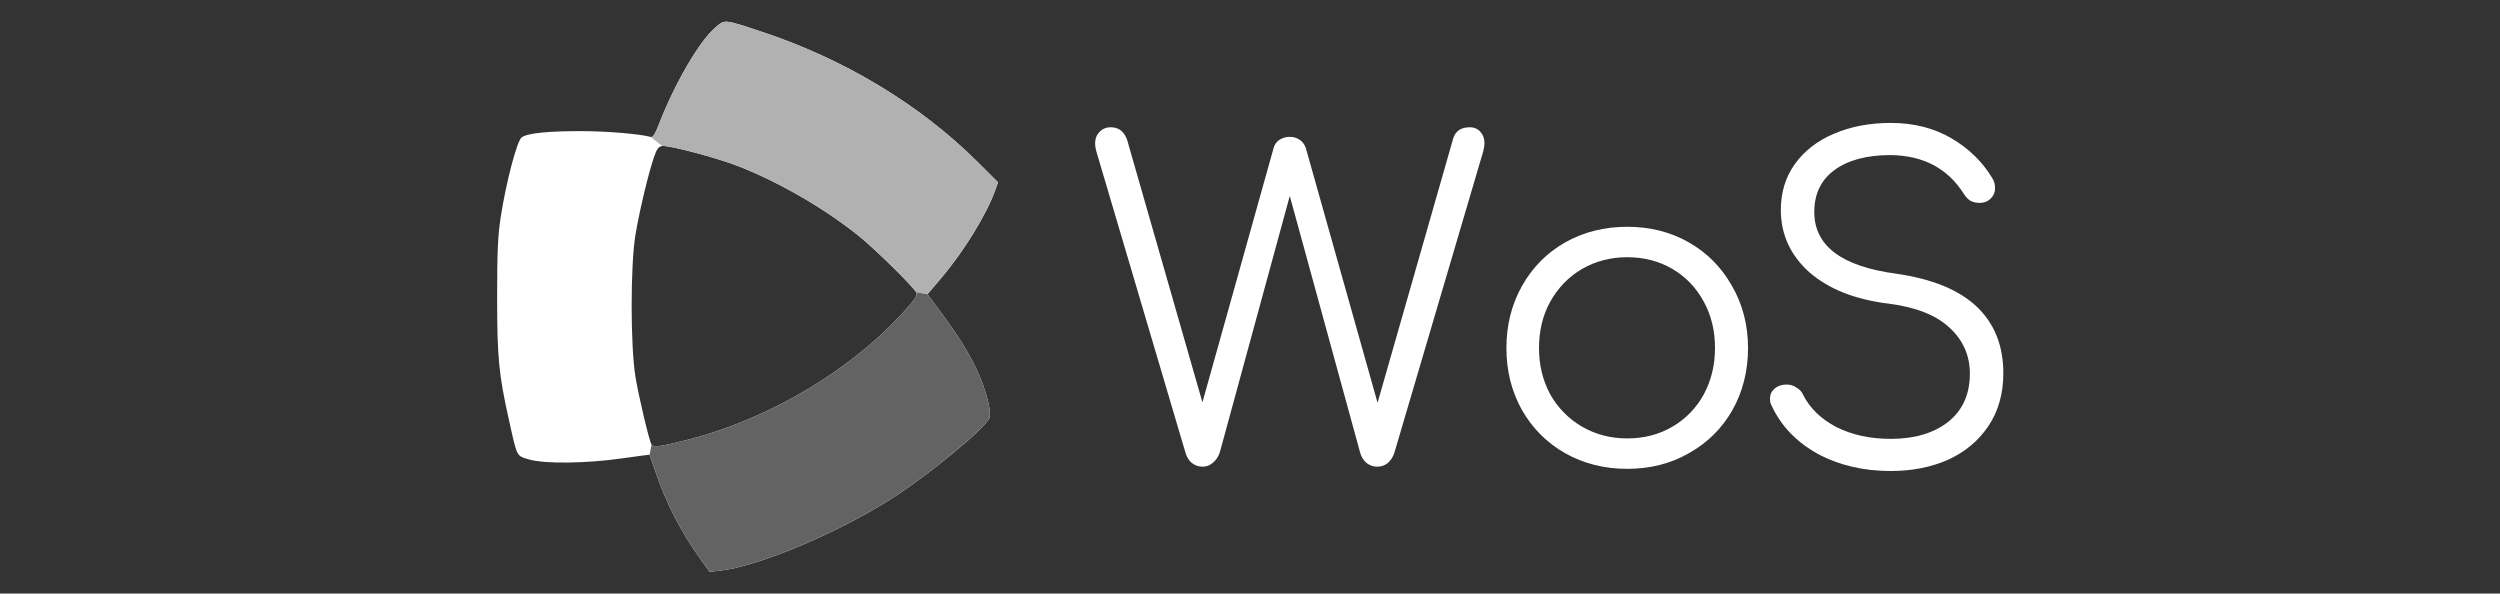 <?xml version="1.0" encoding="UTF-8" standalone="no"?>
<!-- Created with Inkscape (http://www.inkscape.org/) -->

<svg
   xmlns:dc="http://purl.org/dc/elements/1.1/"
   xmlns:cc="http://creativecommons.org/ns#"
   xmlns:rdf="http://www.w3.org/1999/02/22-rdf-syntax-ns#"
   xmlns:svg="http://www.w3.org/2000/svg"
   xmlns="http://www.w3.org/2000/svg"
   xmlns:sodipodi="http://sodipodi.sourceforge.net/DTD/sodipodi-0.dtd"
   xmlns:inkscape="http://www.inkscape.org/namespaces/inkscape"
   version="1.1"
   id="svg2"
   width="1280.188"
   height="303.939"
   viewBox="0 0 1280.188 303.939"
   sodipodi:docname="wos.svg"
   inkscape:version="0.92.5 (2060ec1f9f, 2020-04-08)">
  <rect x="0" y="0" width="1280.188" height="303.939" fill="#333333" stroke="none"/>
  <defs
     id="defs6">
    <filter
       style="color-interpolation-filters:sRGB"
       inkscape:label="Greyscale"
       id="filter857">
      <feColorMatrix
         values="0.21 0.72 0.072 0 0 0.21 0.72 0.072 0 0 0.21 0.72 0.072 0 0 0 0 0 1 0 "
         id="feColorMatrix855" />
    </filter>
  </defs>
  <sodipodi:namedview
     pagecolor="#ffffff"
     bordercolor="#666666"
     borderopacity="1"
     objecttolerance="10"
     gridtolerance="10"
     guidetolerance="10"
     inkscape:pageopacity="0"
     inkscape:pageshadow="2"
     inkscape:window-width="1920"
     inkscape:window-height="1016"
     id="namedview4"
     showgrid="false"
     inkscape:zoom="0.53363739"
     inkscape:cx="764.12231"
     inkscape:cy="9.2726039"
     inkscape:window-x="0"
     inkscape:window-y="27"
     inkscape:window-maximized="1"
     inkscape:current-layer="svg2"
     fit-margin-top="0"
     fit-margin-left="0"
     fit-margin-right="0"
     fit-margin-bottom="0" />
  <g
     id="g986"
     transform="translate(-120.713,-303.027)">
    <g
       id="g976">
      <path
         style="opacity:1;fill:#ffffff;fill-opacity:1"
         d="m 479.429,589.351 c -10.062,-14.101 -17.325,-28.116 -22.773,-43.943 -1.764,-5.123 -3.249,-9.395 -3.301,-9.493 -0.052,-0.098 -6.39,0.725 -14.084,1.828 -18.447,2.645 -39.886,2.886 -47.696,0.536 -6.506,-1.957 -5.915,-0.793 -10.241,-20.186 -5.226,-23.434 -6.052,-32.032 -6.051,-63 10e-4,-23.229 0.37,-31.388 1.852,-41 2.721,-17.636 8.226,-38.633 10.662,-40.665 2.656,-2.216 13.915,-3.357 31.984,-3.243 12.662,0.08 29.247,1.523 34.086,2.966 1.194,0.356 2.281,-1.322 4.398,-6.792 8.013,-20.706 20.601,-42.258 28.761,-49.243 4.926,-4.217 4.176,-4.283 23.448,2.072 42.643,14.061 81.439,37.459 111.052,66.975 l 10.245,10.211 -1.372,3.889 c -4.434,12.568 -16.26,31.748 -28.209,45.752 l -6.543,7.669 6.454,8.706 c 9.124,12.308 14.239,20.46 18.757,29.892 4.423,9.234 7.536,20.742 6.61,24.432 -1.236,4.926 -31.231,29.691 -51.288,42.345 -27.775,17.523 -67.587,34.1 -87.008,36.228 l -5.11,0.56 z m -6.301,-61.201 c 42.144,-10.801 84.355,-36.083 111.634,-66.862 4.918,-5.549 5.851,-7.141 5.056,-8.626 -1.68,-3.138 -21.182,-22.274 -29.544,-28.988 -17.368,-13.946 -40.509,-27.332 -61.433,-35.536 -10.928,-4.284 -35.364,-10.774 -38.941,-10.341 -1.975,0.239 -2.803,1.347 -4.331,5.795 -2.826,8.225 -7.405,27.437 -9.455,39.673 -2.6,15.514 -2.59,57.173 0.018,72.827 1.727,10.368 7.026,32.683 8.22,34.615 0.946,1.531 4.944,0.987 18.775,-2.558 z"
         id="path817"
         inkscape:connector-curvature="0"
         sodipodi:nodetypes="sscssscsssssssscsscsscsscscscssscccccc" />
      <path
         style="opacity:1;fill:#b1b1b1;fill-opacity:1"
         d="M 589.819,452.662 C 588.139,449.524 568.637,430.388 560.275,423.674 542.906,409.728 519.766,396.342 498.842,388.138 487.914,383.854 463.478,377.364 459.901,377.797 l -6.034,-4.647 c 1.194,0.356 2.281,-1.322 4.398,-6.792 8.013,-20.706 20.601,-42.258 28.761,-49.243 4.926,-4.217 4.176,-4.283 23.448,2.072 42.643,14.061 81.439,37.459 111.052,66.975 l 10.245,10.211 -1.372,3.889 c -4.434,12.568 -16.26,31.748 -28.209,45.752 l -6.543,7.669 z"
         id="path817-3"
         inkscape:connector-curvature="0"
         sodipodi:nodetypes="cssccsssscsscc" />
      <path
         style="opacity:1;fill:#636363;fill-opacity:1"
         d="m 595.646,453.681 6.454,8.706 c 9.124,12.308 14.239,20.46 18.757,29.892 4.423,9.234 7.536,20.742 6.61,24.432 -1.236,4.926 -31.231,29.691 -51.288,42.345 -27.775,17.523 -67.587,34.1 -87.008,36.228 l -5.11,0.56 -4.633,-6.492 c -10.062,-14.101 -17.325,-28.116 -22.773,-43.943 -1.764,-5.123 -3.249,-9.395 -3.301,-9.493 l 0.999,-5.207 c 0.947,1.531 4.944,0.987 18.775,-2.558 h -2e-4 c 42.144,-10.801 84.355,-36.083 111.634,-66.862 4.918,-5.549 5.851,-7.141 5.056,-8.626 z"
         id="path817-3-6"
         inkscape:connector-curvature="0"
         sodipodi:nodetypes="csscsscssccccscc" />
    </g>
    <g
       transform="matrix(1.159,0,0,1.159,-86.466,-66.553)"
       id="text964"
       style="font-style:normal;font-variant:normal;font-weight:normal;font-stretch:normal;font-size:192px;line-height:1.25;font-family:Comfortaa;-inkscape-font-specification:'Comfortaa, Normal';font-variant-ligatures:normal;font-variant-caps:normal;font-variant-numeric:normal;font-feature-settings:normal;text-align:start;letter-spacing:0px;word-spacing:0px;writing-mode:lr-tb;text-anchor:start;fill:#000000;fill-opacity:1;stroke:none"
       aria-label="WoS">
      <path
         inkscape:connector-curvature="0"
         id="path966"
         style="font-style:normal;font-variant:normal;font-weight:normal;font-stretch:normal;font-size:192px;font-family:Comfortaa;-inkscape-font-specification:'Comfortaa, Normal';font-variant-ligatures:normal;font-variant-caps:normal;font-variant-numeric:normal;font-feature-settings:normal;text-align:start;writing-mode:lr-tb;text-anchor:start;fill:#ffffff;fill-opacity:1"
         d="m 828.103,375.111 q 3.072,0 4.8,2.112 1.728,1.92 1.728,4.992 0,1.536 -0.576,3.648 l -39.168,132.864 q -0.96,3.072 -3.072,4.8 -1.92,1.536 -4.608,1.536 -2.688,0 -4.8,-1.728 -1.92,-1.728 -2.688,-4.416 l -31.104,-113.472 -30.912,113.28 q -0.96,2.88 -3.072,4.608 -1.92,1.728 -4.608,1.728 -2.688,0 -4.8,-1.728 -1.92,-1.728 -2.688,-4.416 l -39.36,-133.056 q -0.576,-2.112 -0.576,-3.456 0,-3.264 1.92,-5.184 1.92,-2.112 4.992,-2.112 5.376,0 7.296,5.76 l 33.216,115.776 31.488,-112.512 q 0.576,-2.112 2.496,-3.456 2.112,-1.344 4.608,-1.344 2.496,0 4.416,1.344 1.92,1.344 2.688,3.648 l 31.68,112.512 33.408,-116.736 q 1.536,-4.992 7.296,-4.992 z" />
      <path
         inkscape:connector-curvature="0"
         id="path968"
         style="font-style:normal;font-variant:normal;font-weight:normal;font-stretch:normal;font-size:192px;font-family:Comfortaa;-inkscape-font-specification:'Comfortaa, Normal';font-variant-ligatures:normal;font-variant-caps:normal;font-variant-numeric:normal;font-feature-settings:normal;text-align:start;writing-mode:lr-tb;text-anchor:start;fill:#ffffff;fill-opacity:1"
         d="m 897.702,526.023 q -15.168,0 -27.456,-6.912 -12.096,-6.912 -19.008,-19.008 -6.912,-12.288 -6.912,-27.456 0,-15.168 6.912,-27.456 6.912,-12.288 19.008,-19.2 12.288,-6.912 27.456,-6.912 15.168,0 27.264,6.912 12.096,6.912 19.008,19.2 7.104,12.288 7.104,27.456 0,15.168 -6.912,27.456 -6.912,12.096 -19.2,19.008 -12.096,6.912 -27.264,6.912 z m 0,-13.44 q 11.136,0 19.968,-5.184 8.832,-5.184 13.824,-14.208 4.992,-9.216 4.992,-20.544 0,-11.52 -4.992,-20.544 -4.992,-9.216 -13.824,-14.4 -8.832,-5.184 -19.968,-5.184 -10.944,0 -19.968,5.184 -8.832,5.184 -14.016,14.4 -4.992,9.024 -4.992,20.544 0,11.328 4.992,20.544 5.184,9.024 14.016,14.208 9.024,5.184 19.968,5.184 z" />
      <path
         inkscape:connector-curvature="0"
         id="path970"
         style="font-style:normal;font-variant:normal;font-weight:normal;font-stretch:normal;font-size:192px;font-family:Comfortaa;-inkscape-font-specification:'Comfortaa, Normal';font-variant-ligatures:normal;font-variant-caps:normal;font-variant-numeric:normal;font-feature-settings:normal;text-align:start;writing-mode:lr-tb;text-anchor:start;fill:#ffffff;fill-opacity:1"
         d="m 1014.15,526.983 q -18.24,0 -32.448,-7.68 -14.016,-7.872 -20.16,-21.12 -0.768,-1.344 -0.768,-3.072 0,-2.688 1.92,-4.416 2.112,-1.92 5.568,-1.92 2.304,0 4.224,1.344 2.112,1.152 3.072,3.456 4.416,8.64 14.592,14.016 10.368,5.184 24,5.184 15.744,0 25.344,-7.488 9.6,-7.68 9.6,-21.312 0,-12.096 -9.024,-20.352 -8.832,-8.256 -26.688,-10.56 -22.272,-2.688 -35.136,-13.824 -12.672,-11.328 -12.672,-27.648 0,-11.52 6.144,-20.16 6.336,-8.832 17.28,-13.44 11.136,-4.8 25.152,-4.8 15.168,0 26.688,6.72 11.52,6.72 18.048,17.472 1.344,2.112 1.344,4.608 0,3.648 -3.456,5.76 -1.536,0.768 -3.456,0.768 -2.112,0 -4.032,-0.96 -1.728,-1.152 -2.88,-3.072 -10.752,-16.896 -32.448,-17.088 -15.552,0 -24.576,6.528 -9.024,6.528 -9.024,18.624 0,22.464 36.288,27.264 23.808,3.456 35.52,14.592 11.712,11.136 11.712,29.376 0,13.44 -6.528,23.232 -6.528,9.792 -17.856,14.976 -11.328,4.992 -25.344,4.992 z" />
    </g>
  </g>
</svg>
